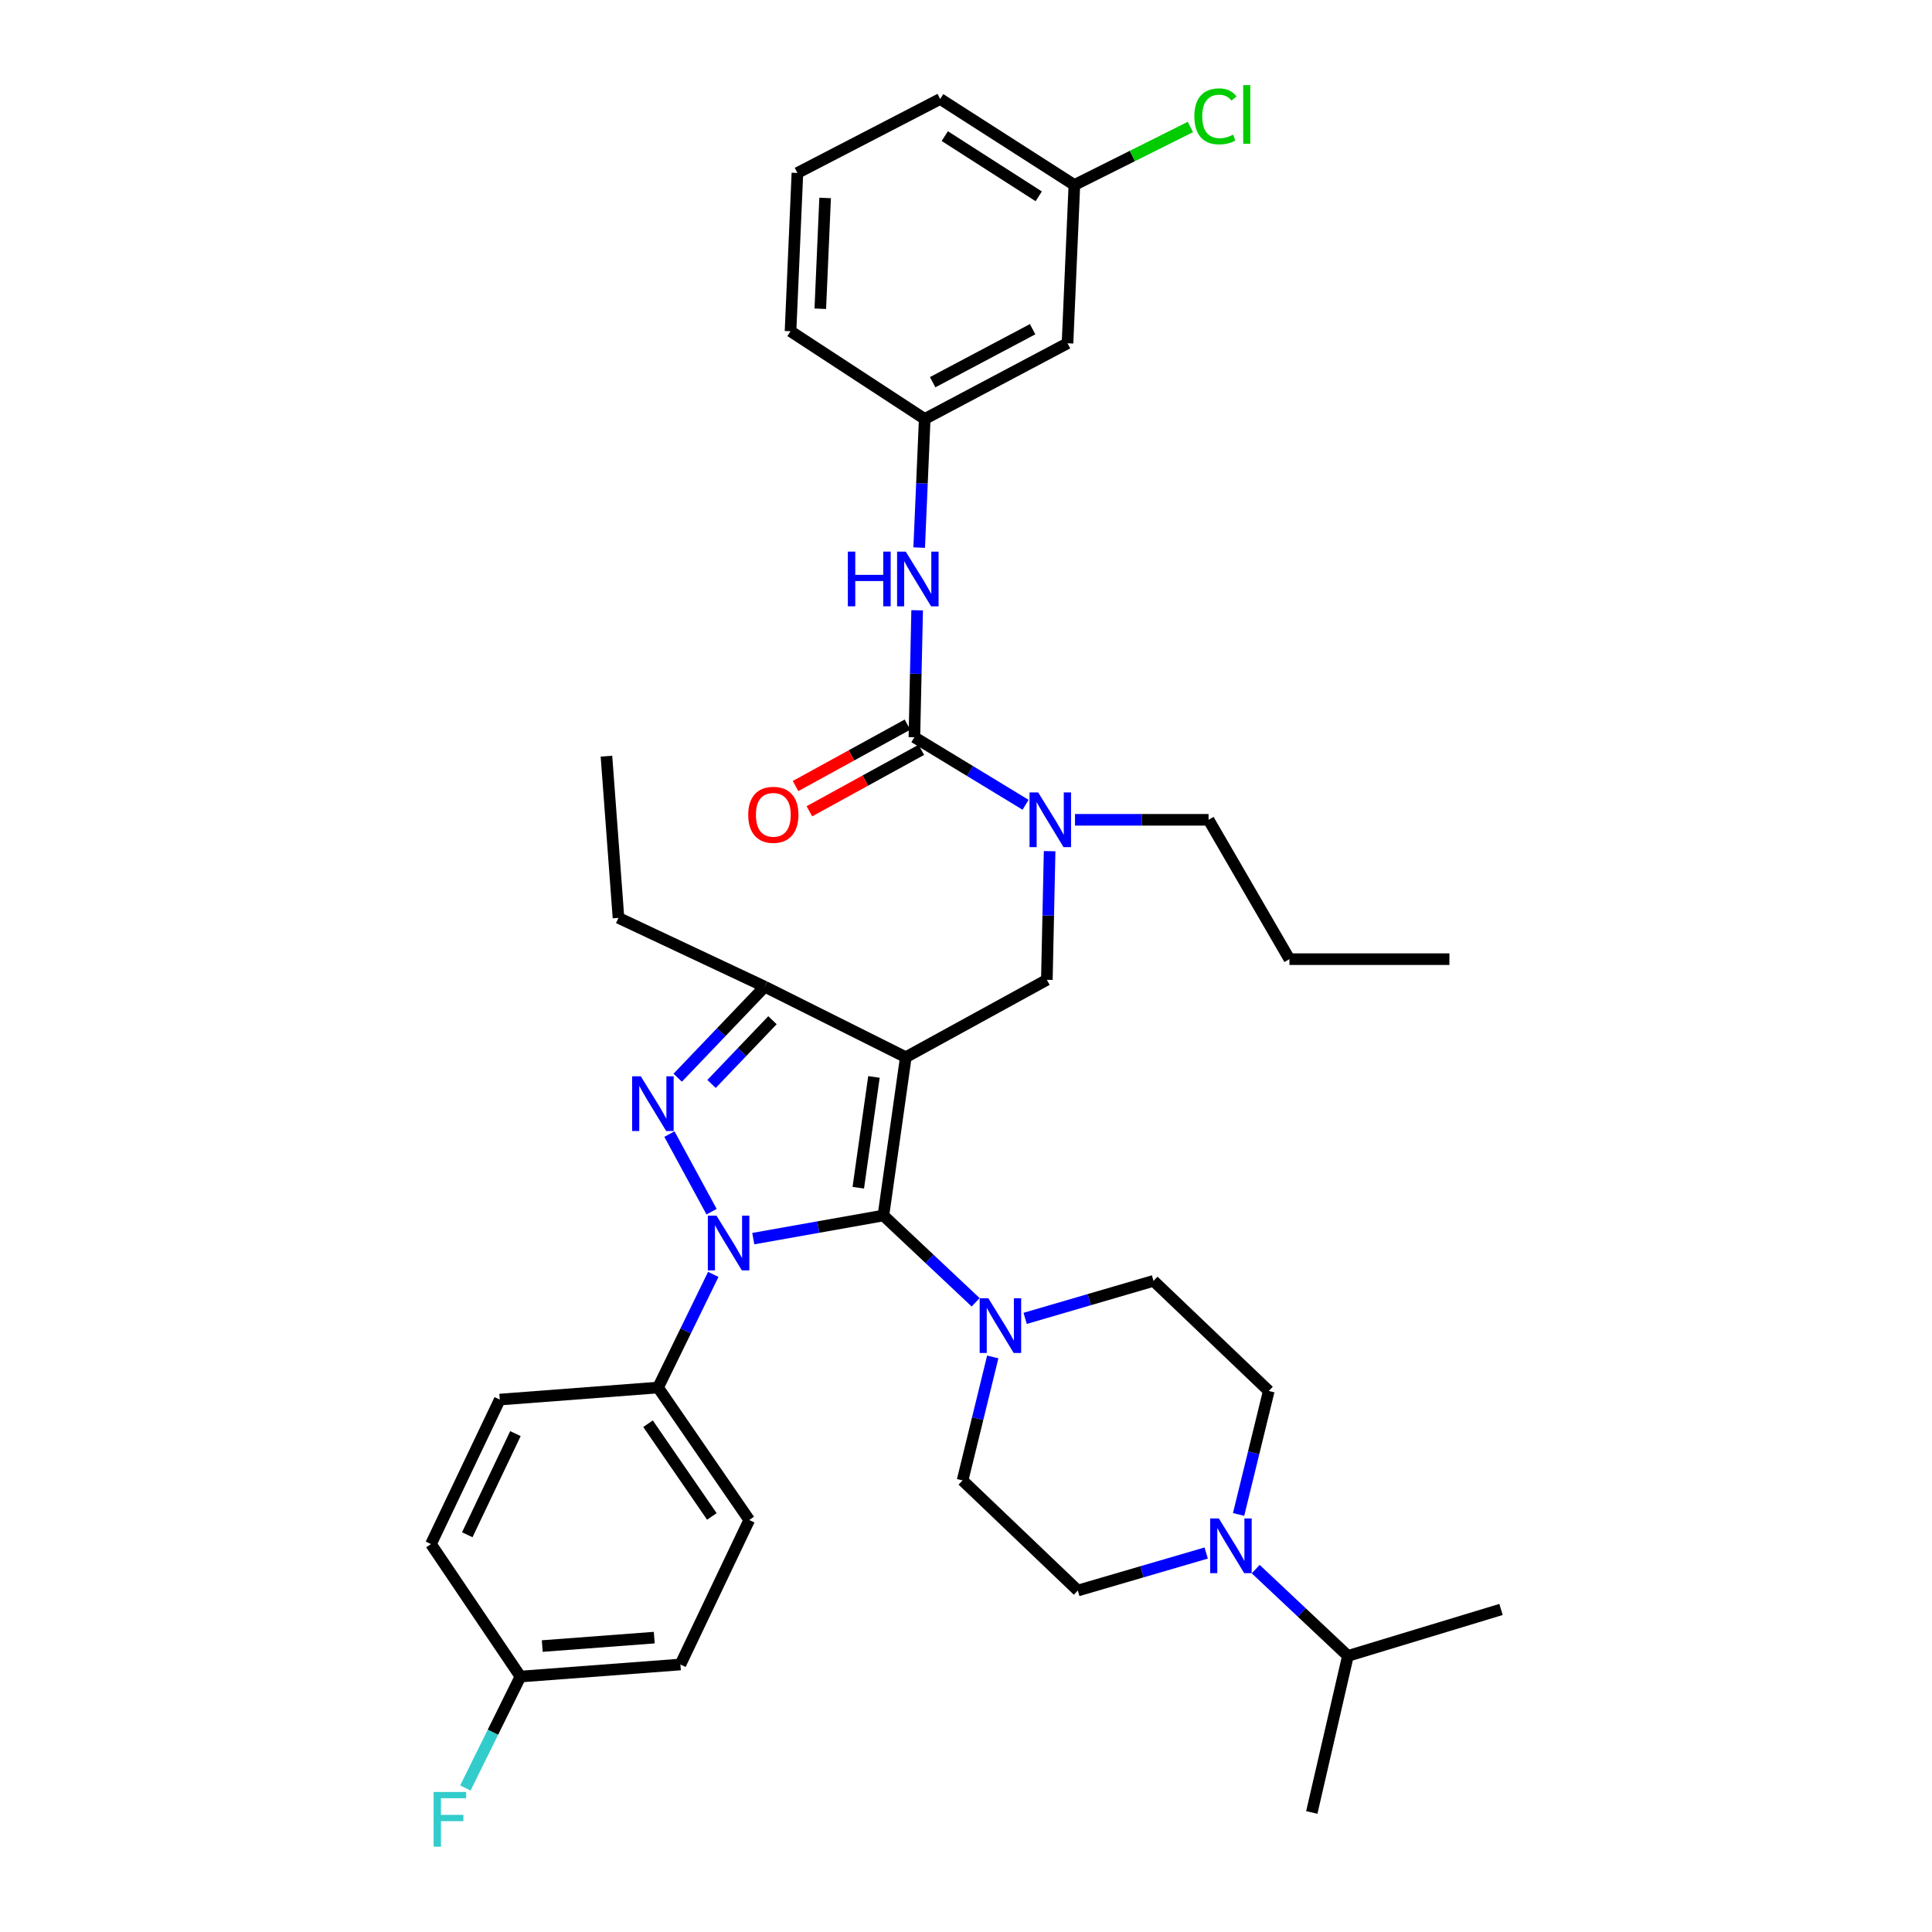 <?xml version='1.0' encoding='iso-8859-1'?>
<svg version='1.1' baseProfile='full'
              xmlns='http://www.w3.org/2000/svg'
                      xmlns:rdkit='http://www.rdkit.org/xml'
                      xmlns:xlink='http://www.w3.org/1999/xlink'
                  xml:space='preserve'
width='1000px' height='1000px' viewBox='0 0 1000 1000'>
<!-- END OF HEADER -->
<rect style='opacity:1.0;fill:#FFFFFF;stroke:none' width='1000' height='1000' x='0' y='0'> </rect>
<path class='bond-0' d='M 369.191,659.624 L 354.9,688.904' style='fill:none;fill-rule:evenodd;stroke:#0000FF;stroke-width:6px;stroke-linecap:butt;stroke-linejoin:miter;stroke-opacity:1' />
<path class='bond-0' d='M 354.9,688.904 L 340.61,718.185' style='fill:none;fill-rule:evenodd;stroke:#000000;stroke-width:6px;stroke-linecap:butt;stroke-linejoin:miter;stroke-opacity:1' />
<path class='bond-1' d='M 389.892,641.112 L 423.573,635.124' style='fill:none;fill-rule:evenodd;stroke:#0000FF;stroke-width:6px;stroke-linecap:butt;stroke-linejoin:miter;stroke-opacity:1' />
<path class='bond-1' d='M 423.573,635.124 L 457.255,629.137' style='fill:none;fill-rule:evenodd;stroke:#000000;stroke-width:6px;stroke-linecap:butt;stroke-linejoin:miter;stroke-opacity:1' />
<path class='bond-2' d='M 368.311,627.171 L 346.493,587.004' style='fill:none;fill-rule:evenodd;stroke:#0000FF;stroke-width:6px;stroke-linecap:butt;stroke-linejoin:miter;stroke-opacity:1' />
<path class='bond-3' d='M 457.255,629.137 L 481.124,651.6' style='fill:none;fill-rule:evenodd;stroke:#000000;stroke-width:6px;stroke-linecap:butt;stroke-linejoin:miter;stroke-opacity:1' />
<path class='bond-3' d='M 481.124,651.6 L 504.992,674.064' style='fill:none;fill-rule:evenodd;stroke:#0000FF;stroke-width:6px;stroke-linecap:butt;stroke-linejoin:miter;stroke-opacity:1' />
<path class='bond-4' d='M 457.255,629.137 L 468.837,547.212' style='fill:none;fill-rule:evenodd;stroke:#000000;stroke-width:6px;stroke-linecap:butt;stroke-linejoin:miter;stroke-opacity:1' />
<path class='bond-4' d='M 444.248,614.764 L 452.355,557.417' style='fill:none;fill-rule:evenodd;stroke:#000000;stroke-width:6px;stroke-linecap:butt;stroke-linejoin:miter;stroke-opacity:1' />
<path class='bond-5' d='M 468.837,547.212 L 395.822,510.705' style='fill:none;fill-rule:evenodd;stroke:#000000;stroke-width:6px;stroke-linecap:butt;stroke-linejoin:miter;stroke-opacity:1' />
<path class='bond-6' d='M 468.837,547.212 L 541.852,507.148' style='fill:none;fill-rule:evenodd;stroke:#000000;stroke-width:6px;stroke-linecap:butt;stroke-linejoin:miter;stroke-opacity:1' />
<path class='bond-7' d='M 395.822,510.705 L 320.126,475.091' style='fill:none;fill-rule:evenodd;stroke:#000000;stroke-width:6px;stroke-linecap:butt;stroke-linejoin:miter;stroke-opacity:1' />
<path class='bond-8' d='M 395.822,510.705 L 373.297,534.267' style='fill:none;fill-rule:evenodd;stroke:#000000;stroke-width:6px;stroke-linecap:butt;stroke-linejoin:miter;stroke-opacity:1' />
<path class='bond-8' d='M 373.297,534.267 L 350.772,557.828' style='fill:none;fill-rule:evenodd;stroke:#0000FF;stroke-width:6px;stroke-linecap:butt;stroke-linejoin:miter;stroke-opacity:1' />
<path class='bond-8' d='M 399.828,528.063 L 384.06,544.557' style='fill:none;fill-rule:evenodd;stroke:#000000;stroke-width:6px;stroke-linecap:butt;stroke-linejoin:miter;stroke-opacity:1' />
<path class='bond-8' d='M 384.06,544.557 L 368.293,561.05' style='fill:none;fill-rule:evenodd;stroke:#0000FF;stroke-width:6px;stroke-linecap:butt;stroke-linejoin:miter;stroke-opacity:1' />
<path class='bond-9' d='M 552.54,177.679 L 478.632,216.858' style='fill:none;fill-rule:evenodd;stroke:#000000;stroke-width:6px;stroke-linecap:butt;stroke-linejoin:miter;stroke-opacity:1' />
<path class='bond-9' d='M 534.479,170.399 L 482.743,197.825' style='fill:none;fill-rule:evenodd;stroke:#000000;stroke-width:6px;stroke-linecap:butt;stroke-linejoin:miter;stroke-opacity:1' />
<path class='bond-10' d='M 552.54,177.679 L 556.097,95.754' style='fill:none;fill-rule:evenodd;stroke:#000000;stroke-width:6px;stroke-linecap:butt;stroke-linejoin:miter;stroke-opacity:1' />
<path class='bond-11' d='M 541.852,507.148 L 542.567,473.854' style='fill:none;fill-rule:evenodd;stroke:#000000;stroke-width:6px;stroke-linecap:butt;stroke-linejoin:miter;stroke-opacity:1' />
<path class='bond-11' d='M 542.567,473.854 L 543.282,440.561' style='fill:none;fill-rule:evenodd;stroke:#0000FF;stroke-width:6px;stroke-linecap:butt;stroke-linejoin:miter;stroke-opacity:1' />
<path class='bond-12' d='M 530.833,416.554 L 502.06,399.074' style='fill:none;fill-rule:evenodd;stroke:#0000FF;stroke-width:6px;stroke-linecap:butt;stroke-linejoin:miter;stroke-opacity:1' />
<path class='bond-12' d='M 502.06,399.074 L 473.287,381.593' style='fill:none;fill-rule:evenodd;stroke:#000000;stroke-width:6px;stroke-linecap:butt;stroke-linejoin:miter;stroke-opacity:1' />
<path class='bond-13' d='M 556.418,424.33 L 590.987,424.33' style='fill:none;fill-rule:evenodd;stroke:#0000FF;stroke-width:6px;stroke-linecap:butt;stroke-linejoin:miter;stroke-opacity:1' />
<path class='bond-13' d='M 590.987,424.33 L 625.555,424.33' style='fill:none;fill-rule:evenodd;stroke:#000000;stroke-width:6px;stroke-linecap:butt;stroke-linejoin:miter;stroke-opacity:1' />
<path class='bond-14' d='M 473.287,381.593 L 474.001,348.735' style='fill:none;fill-rule:evenodd;stroke:#000000;stroke-width:6px;stroke-linecap:butt;stroke-linejoin:miter;stroke-opacity:1' />
<path class='bond-14' d='M 474.001,348.735 L 474.714,315.877' style='fill:none;fill-rule:evenodd;stroke:#0000FF;stroke-width:6px;stroke-linecap:butt;stroke-linejoin:miter;stroke-opacity:1' />
<path class='bond-15' d='M 469.705,375.066 L 440.739,390.963' style='fill:none;fill-rule:evenodd;stroke:#000000;stroke-width:6px;stroke-linecap:butt;stroke-linejoin:miter;stroke-opacity:1' />
<path class='bond-15' d='M 440.739,390.963 L 411.772,406.861' style='fill:none;fill-rule:evenodd;stroke:#FF0000;stroke-width:6px;stroke-linecap:butt;stroke-linejoin:miter;stroke-opacity:1' />
<path class='bond-15' d='M 476.87,388.12 L 447.903,404.017' style='fill:none;fill-rule:evenodd;stroke:#000000;stroke-width:6px;stroke-linecap:butt;stroke-linejoin:miter;stroke-opacity:1' />
<path class='bond-15' d='M 447.903,404.017 L 418.937,419.915' style='fill:none;fill-rule:evenodd;stroke:#FF0000;stroke-width:6px;stroke-linecap:butt;stroke-linejoin:miter;stroke-opacity:1' />
<path class='bond-16' d='M 475.765,283.436 L 477.198,250.147' style='fill:none;fill-rule:evenodd;stroke:#0000FF;stroke-width:6px;stroke-linecap:butt;stroke-linejoin:miter;stroke-opacity:1' />
<path class='bond-16' d='M 477.198,250.147 L 478.632,216.858' style='fill:none;fill-rule:evenodd;stroke:#000000;stroke-width:6px;stroke-linecap:butt;stroke-linejoin:miter;stroke-opacity:1' />
<path class='bond-17' d='M 478.632,216.858 L 409.174,171.449' style='fill:none;fill-rule:evenodd;stroke:#000000;stroke-width:6px;stroke-linecap:butt;stroke-linejoin:miter;stroke-opacity:1' />
<path class='bond-18' d='M 556.097,95.754 L 586.124,80.74' style='fill:none;fill-rule:evenodd;stroke:#000000;stroke-width:6px;stroke-linecap:butt;stroke-linejoin:miter;stroke-opacity:1' />
<path class='bond-18' d='M 586.124,80.74 L 616.151,65.727' style='fill:none;fill-rule:evenodd;stroke:#00CC00;stroke-width:6px;stroke-linecap:butt;stroke-linejoin:miter;stroke-opacity:1' />
<path class='bond-19' d='M 556.097,95.754 L 486.64,51.239' style='fill:none;fill-rule:evenodd;stroke:#000000;stroke-width:6px;stroke-linecap:butt;stroke-linejoin:miter;stroke-opacity:1' />
<path class='bond-19' d='M 537.644,101.614 L 489.023,70.453' style='fill:none;fill-rule:evenodd;stroke:#000000;stroke-width:6px;stroke-linecap:butt;stroke-linejoin:miter;stroke-opacity:1' />
<path class='bond-20' d='M 412.739,89.525 L 409.174,171.449' style='fill:none;fill-rule:evenodd;stroke:#000000;stroke-width:6px;stroke-linecap:butt;stroke-linejoin:miter;stroke-opacity:1' />
<path class='bond-20' d='M 427.081,102.461 L 424.586,159.808' style='fill:none;fill-rule:evenodd;stroke:#000000;stroke-width:6px;stroke-linecap:butt;stroke-linejoin:miter;stroke-opacity:1' />
<path class='bond-21' d='M 412.739,89.525 L 486.64,51.239' style='fill:none;fill-rule:evenodd;stroke:#000000;stroke-width:6px;stroke-linecap:butt;stroke-linejoin:miter;stroke-opacity:1' />
<path class='bond-22' d='M 625.555,424.33 L 667.407,496.459' style='fill:none;fill-rule:evenodd;stroke:#000000;stroke-width:6px;stroke-linecap:butt;stroke-linejoin:miter;stroke-opacity:1' />
<path class='bond-23' d='M 667.407,496.459 L 750.216,496.459' style='fill:none;fill-rule:evenodd;stroke:#000000;stroke-width:6px;stroke-linecap:butt;stroke-linejoin:miter;stroke-opacity:1' />
<path class='bond-24' d='M 530.615,682.387 L 563.835,672.68' style='fill:none;fill-rule:evenodd;stroke:#0000FF;stroke-width:6px;stroke-linecap:butt;stroke-linejoin:miter;stroke-opacity:1' />
<path class='bond-24' d='M 563.835,672.68 L 597.055,662.973' style='fill:none;fill-rule:evenodd;stroke:#000000;stroke-width:6px;stroke-linecap:butt;stroke-linejoin:miter;stroke-opacity:1' />
<path class='bond-25' d='M 513.846,702.35 L 506.033,734.308' style='fill:none;fill-rule:evenodd;stroke:#0000FF;stroke-width:6px;stroke-linecap:butt;stroke-linejoin:miter;stroke-opacity:1' />
<path class='bond-25' d='M 506.033,734.308 L 498.221,766.266' style='fill:none;fill-rule:evenodd;stroke:#000000;stroke-width:6px;stroke-linecap:butt;stroke-linejoin:miter;stroke-opacity:1' />
<path class='bond-26' d='M 557.876,823.256 L 591.1,813.549' style='fill:none;fill-rule:evenodd;stroke:#000000;stroke-width:6px;stroke-linecap:butt;stroke-linejoin:miter;stroke-opacity:1' />
<path class='bond-26' d='M 591.1,813.549 L 624.324,803.842' style='fill:none;fill-rule:evenodd;stroke:#0000FF;stroke-width:6px;stroke-linecap:butt;stroke-linejoin:miter;stroke-opacity:1' />
<path class='bond-27' d='M 557.876,823.256 L 498.221,766.266' style='fill:none;fill-rule:evenodd;stroke:#000000;stroke-width:6px;stroke-linecap:butt;stroke-linejoin:miter;stroke-opacity:1' />
<path class='bond-28' d='M 641.094,783.879 L 648.906,751.921' style='fill:none;fill-rule:evenodd;stroke:#0000FF;stroke-width:6px;stroke-linecap:butt;stroke-linejoin:miter;stroke-opacity:1' />
<path class='bond-28' d='M 648.906,751.921 L 656.718,719.963' style='fill:none;fill-rule:evenodd;stroke:#000000;stroke-width:6px;stroke-linecap:butt;stroke-linejoin:miter;stroke-opacity:1' />
<path class='bond-29' d='M 649.947,812.167 L 673.812,834.629' style='fill:none;fill-rule:evenodd;stroke:#0000FF;stroke-width:6px;stroke-linecap:butt;stroke-linejoin:miter;stroke-opacity:1' />
<path class='bond-29' d='M 673.812,834.629 L 697.676,857.092' style='fill:none;fill-rule:evenodd;stroke:#000000;stroke-width:6px;stroke-linecap:butt;stroke-linejoin:miter;stroke-opacity:1' />
<path class='bond-30' d='M 656.718,719.963 L 597.055,662.973' style='fill:none;fill-rule:evenodd;stroke:#000000;stroke-width:6px;stroke-linecap:butt;stroke-linejoin:miter;stroke-opacity:1' />
<path class='bond-31' d='M 340.61,718.185 L 387.805,786.749' style='fill:none;fill-rule:evenodd;stroke:#000000;stroke-width:6px;stroke-linecap:butt;stroke-linejoin:miter;stroke-opacity:1' />
<path class='bond-31' d='M 335.423,736.912 L 368.46,784.907' style='fill:none;fill-rule:evenodd;stroke:#000000;stroke-width:6px;stroke-linecap:butt;stroke-linejoin:miter;stroke-opacity:1' />
<path class='bond-32' d='M 340.61,718.185 L 258.685,724.414' style='fill:none;fill-rule:evenodd;stroke:#000000;stroke-width:6px;stroke-linecap:butt;stroke-linejoin:miter;stroke-opacity:1' />
<path class='bond-33' d='M 269.373,867.78 L 352.183,861.542' style='fill:none;fill-rule:evenodd;stroke:#000000;stroke-width:6px;stroke-linecap:butt;stroke-linejoin:miter;stroke-opacity:1' />
<path class='bond-33' d='M 280.676,851.996 L 338.643,847.629' style='fill:none;fill-rule:evenodd;stroke:#000000;stroke-width:6px;stroke-linecap:butt;stroke-linejoin:miter;stroke-opacity:1' />
<path class='bond-34' d='M 269.373,867.78 L 255.126,896.62' style='fill:none;fill-rule:evenodd;stroke:#000000;stroke-width:6px;stroke-linecap:butt;stroke-linejoin:miter;stroke-opacity:1' />
<path class='bond-34' d='M 255.126,896.62 L 240.879,925.46' style='fill:none;fill-rule:evenodd;stroke:#33CCCC;stroke-width:6px;stroke-linecap:butt;stroke-linejoin:miter;stroke-opacity:1' />
<path class='bond-35' d='M 269.373,867.78 L 223.071,799.208' style='fill:none;fill-rule:evenodd;stroke:#000000;stroke-width:6px;stroke-linecap:butt;stroke-linejoin:miter;stroke-opacity:1' />
<path class='bond-36' d='M 320.126,475.091 L 313.897,391.388' style='fill:none;fill-rule:evenodd;stroke:#000000;stroke-width:6px;stroke-linecap:butt;stroke-linejoin:miter;stroke-opacity:1' />
<path class='bond-37' d='M 387.805,786.749 L 352.183,861.542' style='fill:none;fill-rule:evenodd;stroke:#000000;stroke-width:6px;stroke-linecap:butt;stroke-linejoin:miter;stroke-opacity:1' />
<path class='bond-38' d='M 258.685,724.414 L 223.071,799.208' style='fill:none;fill-rule:evenodd;stroke:#000000;stroke-width:6px;stroke-linecap:butt;stroke-linejoin:miter;stroke-opacity:1' />
<path class='bond-38' d='M 266.787,742.035 L 241.858,794.39' style='fill:none;fill-rule:evenodd;stroke:#000000;stroke-width:6px;stroke-linecap:butt;stroke-linejoin:miter;stroke-opacity:1' />
<path class='bond-39' d='M 697.676,857.092 L 678.98,938.123' style='fill:none;fill-rule:evenodd;stroke:#000000;stroke-width:6px;stroke-linecap:butt;stroke-linejoin:miter;stroke-opacity:1' />
<path class='bond-40' d='M 697.676,857.092 L 776.929,833.051' style='fill:none;fill-rule:evenodd;stroke:#000000;stroke-width:6px;stroke-linecap:butt;stroke-linejoin:miter;stroke-opacity:1' />
<path  class='atom-0' d='M 370.857 629.223
L 380.137 644.223
Q 381.057 645.703, 382.537 648.383
Q 384.017 651.063, 384.097 651.223
L 384.097 629.223
L 387.857 629.223
L 387.857 657.543
L 383.977 657.543
L 374.017 641.143
Q 372.857 639.223, 371.617 637.023
Q 370.417 634.823, 370.057 634.143
L 370.057 657.543
L 366.377 657.543
L 366.377 629.223
L 370.857 629.223
' fill='#0000FF'/>
<path  class='atom-4' d='M 331.678 557.093
L 340.958 572.093
Q 341.878 573.573, 343.358 576.253
Q 344.838 578.933, 344.918 579.093
L 344.918 557.093
L 348.678 557.093
L 348.678 585.413
L 344.798 585.413
L 334.838 569.013
Q 333.678 567.093, 332.438 564.893
Q 331.238 562.693, 330.878 562.013
L 330.878 585.413
L 327.198 585.413
L 327.198 557.093
L 331.678 557.093
' fill='#0000FF'/>
<path  class='atom-7' d='M 537.37 410.17
L 546.65 425.17
Q 547.57 426.65, 549.05 429.33
Q 550.53 432.01, 550.61 432.17
L 550.61 410.17
L 554.37 410.17
L 554.37 438.49
L 550.49 438.49
L 540.53 422.09
Q 539.37 420.17, 538.13 417.97
Q 536.93 415.77, 536.57 415.09
L 536.57 438.49
L 532.89 438.49
L 532.89 410.17
L 537.37 410.17
' fill='#0000FF'/>
<path  class='atom-9' d='M 438.846 285.508
L 442.686 285.508
L 442.686 297.548
L 457.166 297.548
L 457.166 285.508
L 461.006 285.508
L 461.006 313.828
L 457.166 313.828
L 457.166 300.748
L 442.686 300.748
L 442.686 313.828
L 438.846 313.828
L 438.846 285.508
' fill='#0000FF'/>
<path  class='atom-9' d='M 468.806 285.508
L 478.086 300.508
Q 479.006 301.988, 480.486 304.668
Q 481.966 307.348, 482.046 307.508
L 482.046 285.508
L 485.806 285.508
L 485.806 313.828
L 481.926 313.828
L 471.966 297.428
Q 470.806 295.508, 469.566 293.308
Q 468.366 291.108, 468.006 290.428
L 468.006 313.828
L 464.326 313.828
L 464.326 285.508
L 468.806 285.508
' fill='#0000FF'/>
<path  class='atom-10' d='M 387.272 421.746
Q 387.272 414.946, 390.632 411.146
Q 393.992 407.346, 400.272 407.346
Q 406.552 407.346, 409.912 411.146
Q 413.272 414.946, 413.272 421.746
Q 413.272 428.626, 409.872 432.546
Q 406.472 436.426, 400.272 436.426
Q 394.032 436.426, 390.632 432.546
Q 387.272 428.666, 387.272 421.746
M 400.272 433.226
Q 404.592 433.226, 406.912 430.346
Q 409.272 427.426, 409.272 421.746
Q 409.272 416.186, 406.912 413.386
Q 404.592 410.546, 400.272 410.546
Q 395.952 410.546, 393.592 413.346
Q 391.272 416.146, 391.272 421.746
Q 391.272 427.466, 393.592 430.346
Q 395.952 433.226, 400.272 433.226
' fill='#FF0000'/>
<path  class='atom-13' d='M 618.192 60.227
Q 618.192 53.187, 621.472 49.507
Q 624.792 45.786, 631.072 45.786
Q 636.912 45.786, 640.032 49.907
L 637.392 52.066
Q 635.112 49.066, 631.072 49.066
Q 626.792 49.066, 624.512 51.947
Q 622.272 54.786, 622.272 60.227
Q 622.272 65.826, 624.592 68.707
Q 626.952 71.587, 631.512 71.587
Q 634.632 71.587, 638.272 69.707
L 639.392 72.707
Q 637.912 73.666, 635.672 74.227
Q 633.432 74.787, 630.952 74.787
Q 624.792 74.787, 621.472 71.026
Q 618.192 67.266, 618.192 60.227
' fill='#00CC00'/>
<path  class='atom-13' d='M 643.472 44.066
L 647.152 44.066
L 647.152 74.427
L 643.472 74.427
L 643.472 44.066
' fill='#00CC00'/>
<path  class='atom-18' d='M 511.551 671.968
L 520.831 686.968
Q 521.751 688.448, 523.231 691.128
Q 524.711 693.808, 524.791 693.968
L 524.791 671.968
L 528.551 671.968
L 528.551 700.288
L 524.671 700.288
L 514.711 683.888
Q 513.551 681.968, 512.311 679.768
Q 511.111 677.568, 510.751 676.888
L 510.751 700.288
L 507.071 700.288
L 507.071 671.968
L 511.551 671.968
' fill='#0000FF'/>
<path  class='atom-20' d='M 630.868 785.941
L 640.148 800.941
Q 641.068 802.421, 642.548 805.101
Q 644.028 807.781, 644.108 807.941
L 644.108 785.941
L 647.868 785.941
L 647.868 814.261
L 643.988 814.261
L 634.028 797.861
Q 632.868 795.941, 631.628 793.741
Q 630.428 791.541, 630.068 790.861
L 630.068 814.261
L 626.388 814.261
L 626.388 785.941
L 630.868 785.941
' fill='#0000FF'/>
<path  class='atom-26' d='M 224.446 927.52
L 241.286 927.52
L 241.286 930.76
L 228.246 930.76
L 228.246 939.36
L 239.846 939.36
L 239.846 942.64
L 228.246 942.64
L 228.246 955.84
L 224.446 955.84
L 224.446 927.52
' fill='#33CCCC'/>
</svg>
